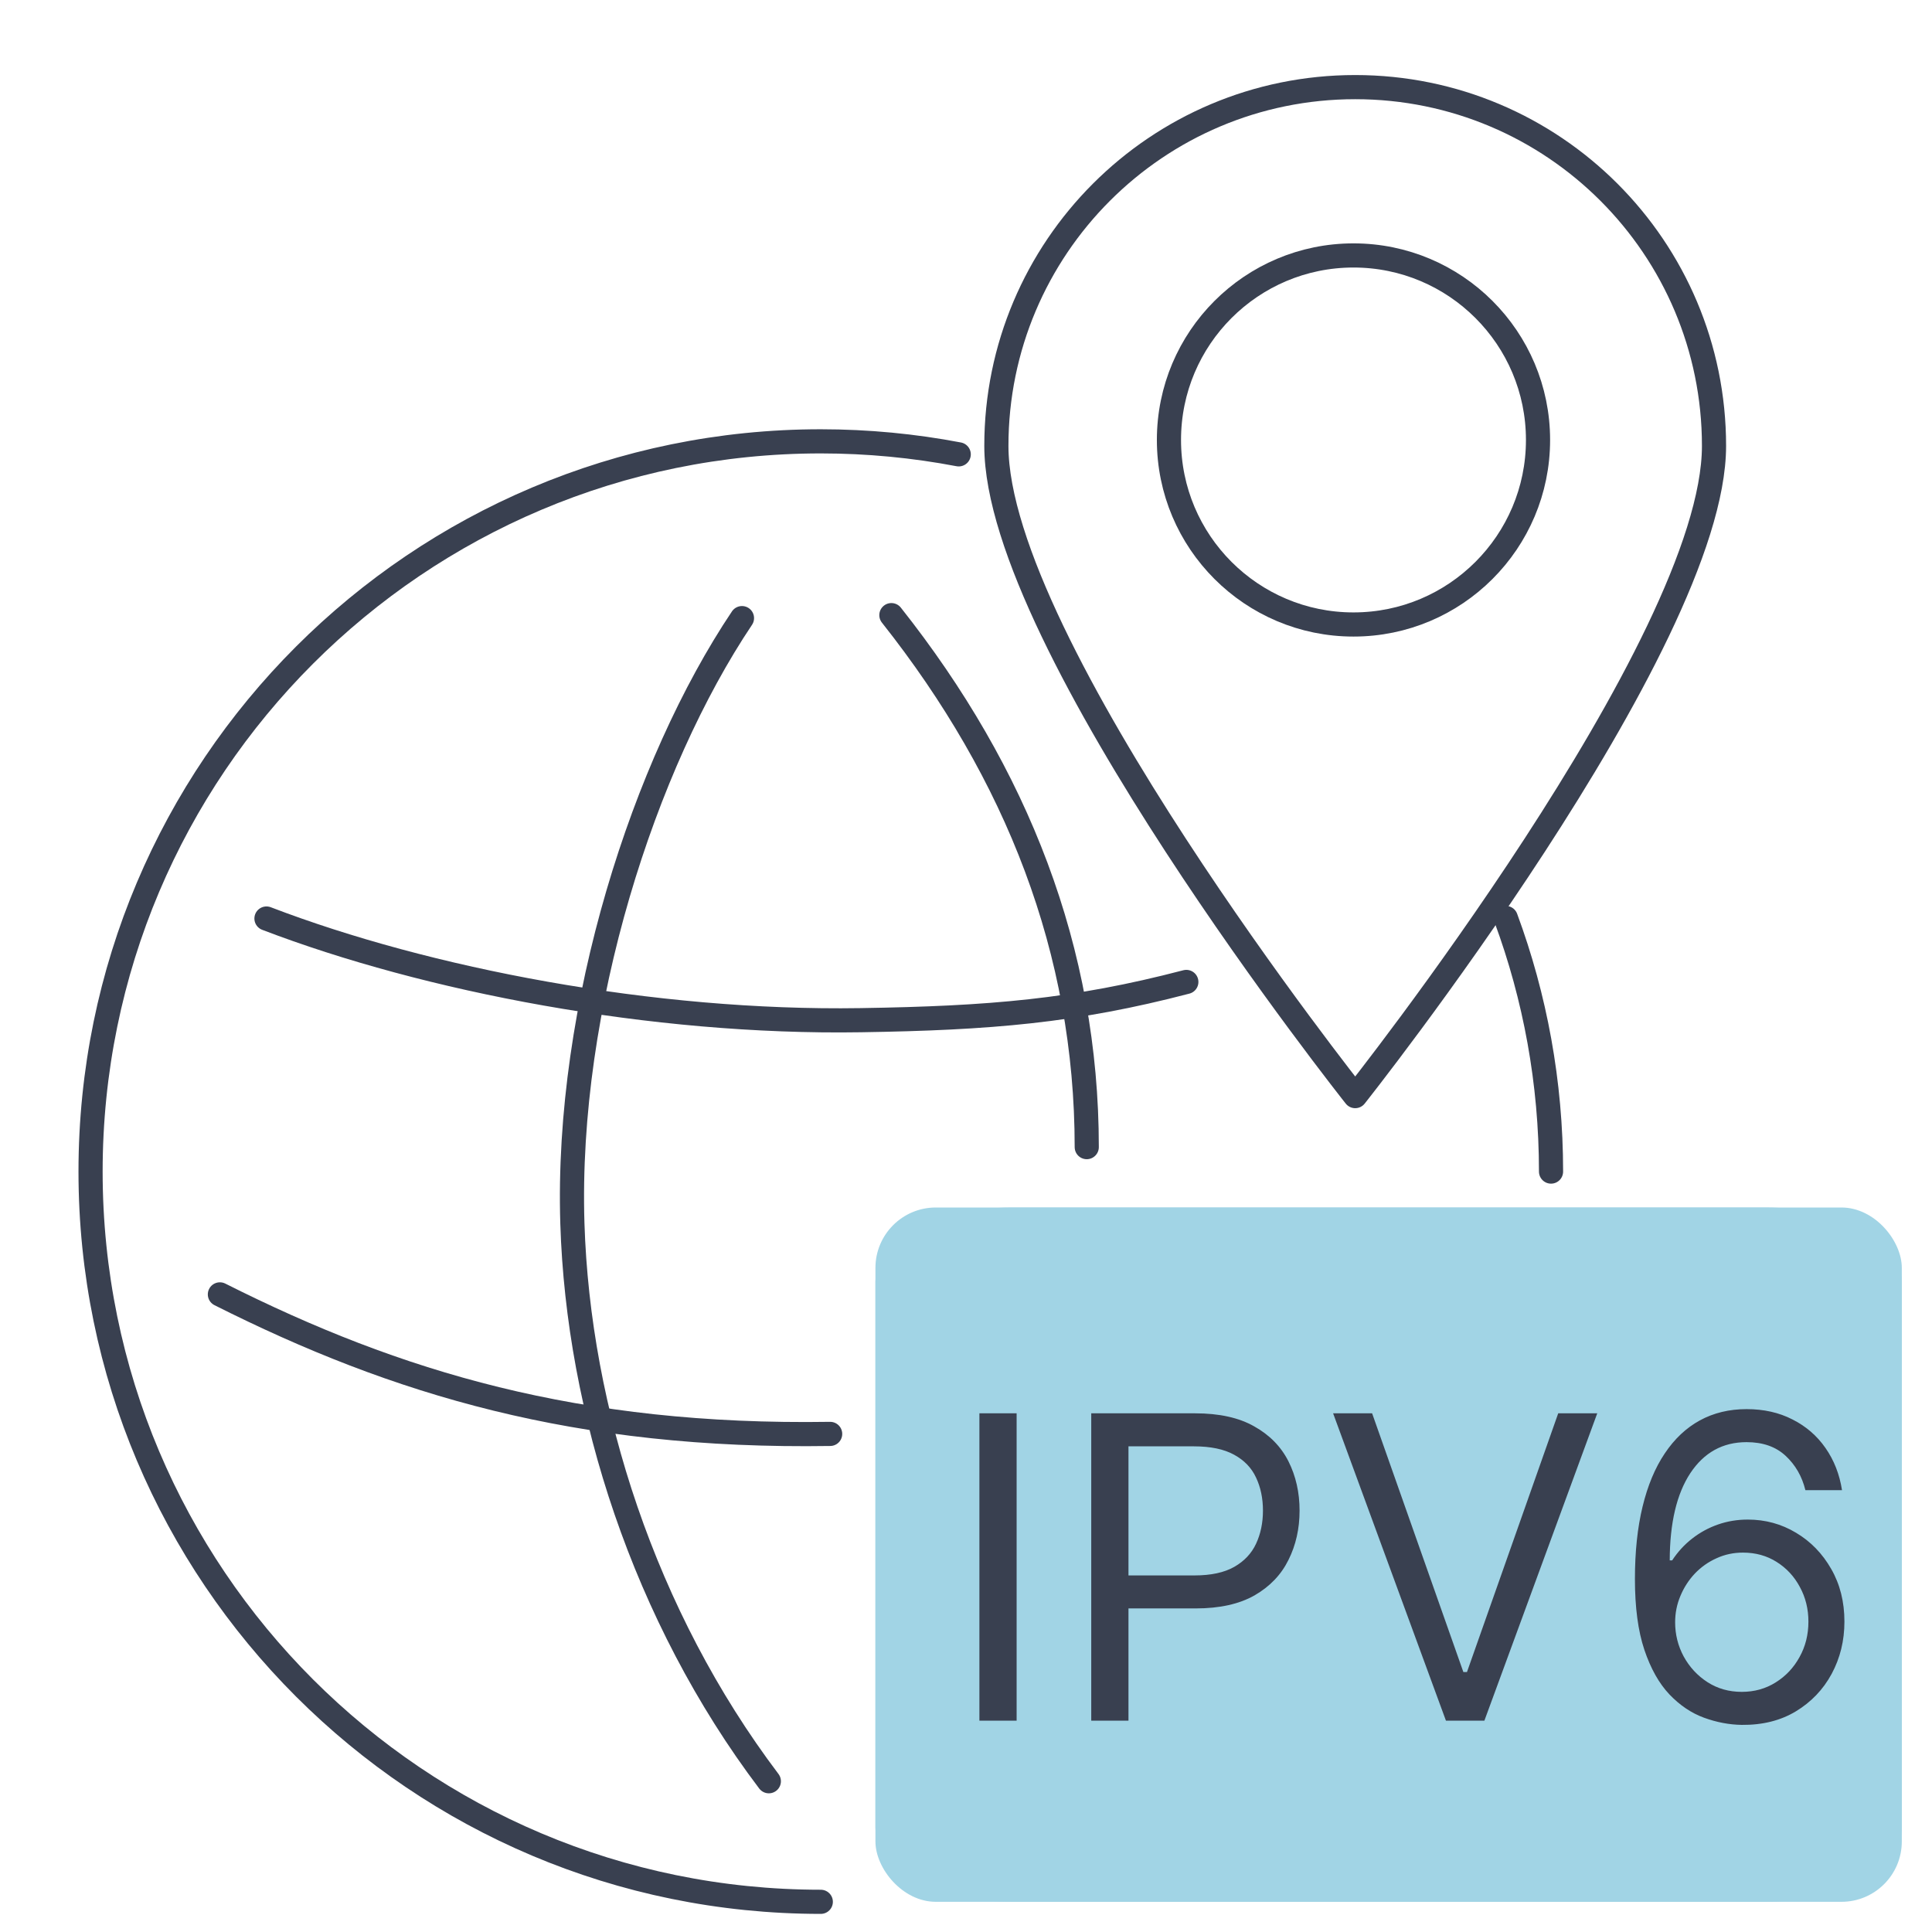 <?xml version="1.0" encoding="UTF-8"?> <svg xmlns="http://www.w3.org/2000/svg" width="64" height="64" viewBox="0 0 64 64" fill="none"><rect x="29" y="40" width="34" height="23" rx="2" fill="#A1D4E5"></rect><path d="M58.467 40H33.533C31.03 40 29 41.103 29 42.464V60.536C29 61.897 31.03 63 33.533 63H58.467C60.97 63 63 61.897 63 60.536V42.464C63 41.103 60.97 40 58.467 40Z" fill="#A1D4E5"></path><path d="M33.677 46.818V57H32.444V46.818H33.677ZM36.149 57V46.818H39.589C40.388 46.818 41.041 46.962 41.548 47.251C42.059 47.536 42.436 47.922 42.682 48.409C42.927 48.896 43.05 49.44 43.05 50.04C43.05 50.64 42.927 51.185 42.682 51.675C42.44 52.166 42.065 52.557 41.558 52.849C41.051 53.137 40.401 53.281 39.609 53.281H37.143V52.188H39.569C40.116 52.188 40.556 52.093 40.887 51.904C41.218 51.715 41.459 51.46 41.608 51.139C41.76 50.814 41.837 50.447 41.837 50.04C41.837 49.632 41.76 49.267 41.608 48.946C41.459 48.624 41.217 48.373 40.882 48.19C40.547 48.005 40.103 47.912 39.55 47.912H37.382V57H36.149ZM45.453 46.818L48.476 55.389H48.595L51.618 46.818H52.911L49.172 57H47.899L44.161 46.818H45.453ZM57.698 57.139C57.281 57.133 56.863 57.053 56.446 56.901C56.028 56.748 55.647 56.491 55.302 56.13C54.957 55.765 54.681 55.273 54.472 54.653C54.263 54.03 54.159 53.248 54.159 52.307C54.159 51.405 54.243 50.606 54.412 49.91C54.581 49.211 54.826 48.623 55.148 48.146C55.469 47.665 55.857 47.3 56.311 47.052C56.769 46.803 57.284 46.679 57.857 46.679C58.428 46.679 58.935 46.793 59.379 47.022C59.826 47.247 60.191 47.562 60.472 47.967C60.754 48.371 60.937 48.837 61.019 49.364H59.806C59.694 48.906 59.475 48.527 59.15 48.225C58.825 47.923 58.394 47.773 57.857 47.773C57.069 47.773 56.447 48.116 55.993 48.802C55.542 49.488 55.315 50.451 55.312 51.69H55.392C55.577 51.409 55.797 51.168 56.053 50.969C56.311 50.767 56.596 50.611 56.908 50.502C57.219 50.393 57.549 50.338 57.897 50.338C58.48 50.338 59.014 50.484 59.498 50.776C59.982 51.064 60.37 51.463 60.661 51.974C60.953 52.481 61.099 53.062 61.099 53.719C61.099 54.349 60.958 54.925 60.676 55.449C60.395 55.969 59.998 56.383 59.488 56.692C58.981 56.997 58.384 57.146 57.698 57.139ZM57.698 56.045C58.116 56.045 58.49 55.941 58.822 55.732C59.157 55.523 59.42 55.243 59.612 54.892C59.808 54.541 59.906 54.15 59.906 53.719C59.906 53.298 59.811 52.915 59.622 52.57C59.437 52.222 59.18 51.946 58.852 51.74C58.527 51.535 58.156 51.432 57.738 51.432C57.423 51.432 57.13 51.495 56.858 51.621C56.586 51.743 56.348 51.912 56.142 52.128C55.94 52.343 55.781 52.59 55.665 52.869C55.549 53.144 55.491 53.434 55.491 53.739C55.491 54.143 55.585 54.521 55.774 54.872C55.967 55.224 56.228 55.507 56.56 55.722C56.895 55.938 57.274 56.045 57.698 56.045Z" fill="#394050"></path><path d="M56.779 14.772C56.779 21.337 44.893 36.31 44.893 36.31C44.893 36.31 33.006 21.337 33.006 14.772C33.006 8.207 38.328 2.886 44.893 2.886C51.458 2.886 56.779 8.207 56.779 14.772Z" stroke="#394050" stroke-width="0.8" stroke-linecap="round" stroke-linejoin="round"></path><path d="M44.836 20.687C48.212 20.687 50.949 17.95 50.949 14.574C50.949 11.198 48.212 8.462 44.836 8.462C41.46 8.462 38.723 11.198 38.723 14.574C38.723 17.95 41.46 20.687 44.836 20.687Z" stroke="#394050" stroke-width="0.8" stroke-linecap="round" stroke-linejoin="round"></path><path d="M25.469 59.006C21.334 53.536 19.155 46.717 18.961 40.533C18.735 33.337 21.341 25.306 24.579 20.476" stroke="#394050" stroke-width="0.8" stroke-linecap="round" stroke-linejoin="round"></path><path d="M29.528 20.377C33.688 25.631 36 31.5 36 38" stroke="#394050" stroke-width="0.8" stroke-linecap="round" stroke-linejoin="round"></path><path d="M8.827 30.427C14.138 32.461 21.61 33.905 28.51 33.795C32.797 33.728 35.598 33.495 39.299 32.528" stroke="#394050" stroke-width="0.8" stroke-linecap="round" stroke-linejoin="round"></path><path d="M7.284 42.878C13.132 45.82 19.117 47.631 27.5 47.5" stroke="#394050" stroke-width="0.8" stroke-linecap="round" stroke-linejoin="round"></path><path d="M31.759 15.051C30.28 14.769 28.751 14.62 27.19 14.62C13.831 14.62 3 25.451 3 38.81C3 52.169 13.831 63 27.19 63M51.38 38.81C51.38 35.858 50.85 33.026 49.882 30.409" stroke="#394050" stroke-width="0.8" stroke-linecap="round" stroke-linejoin="round"></path></svg> 